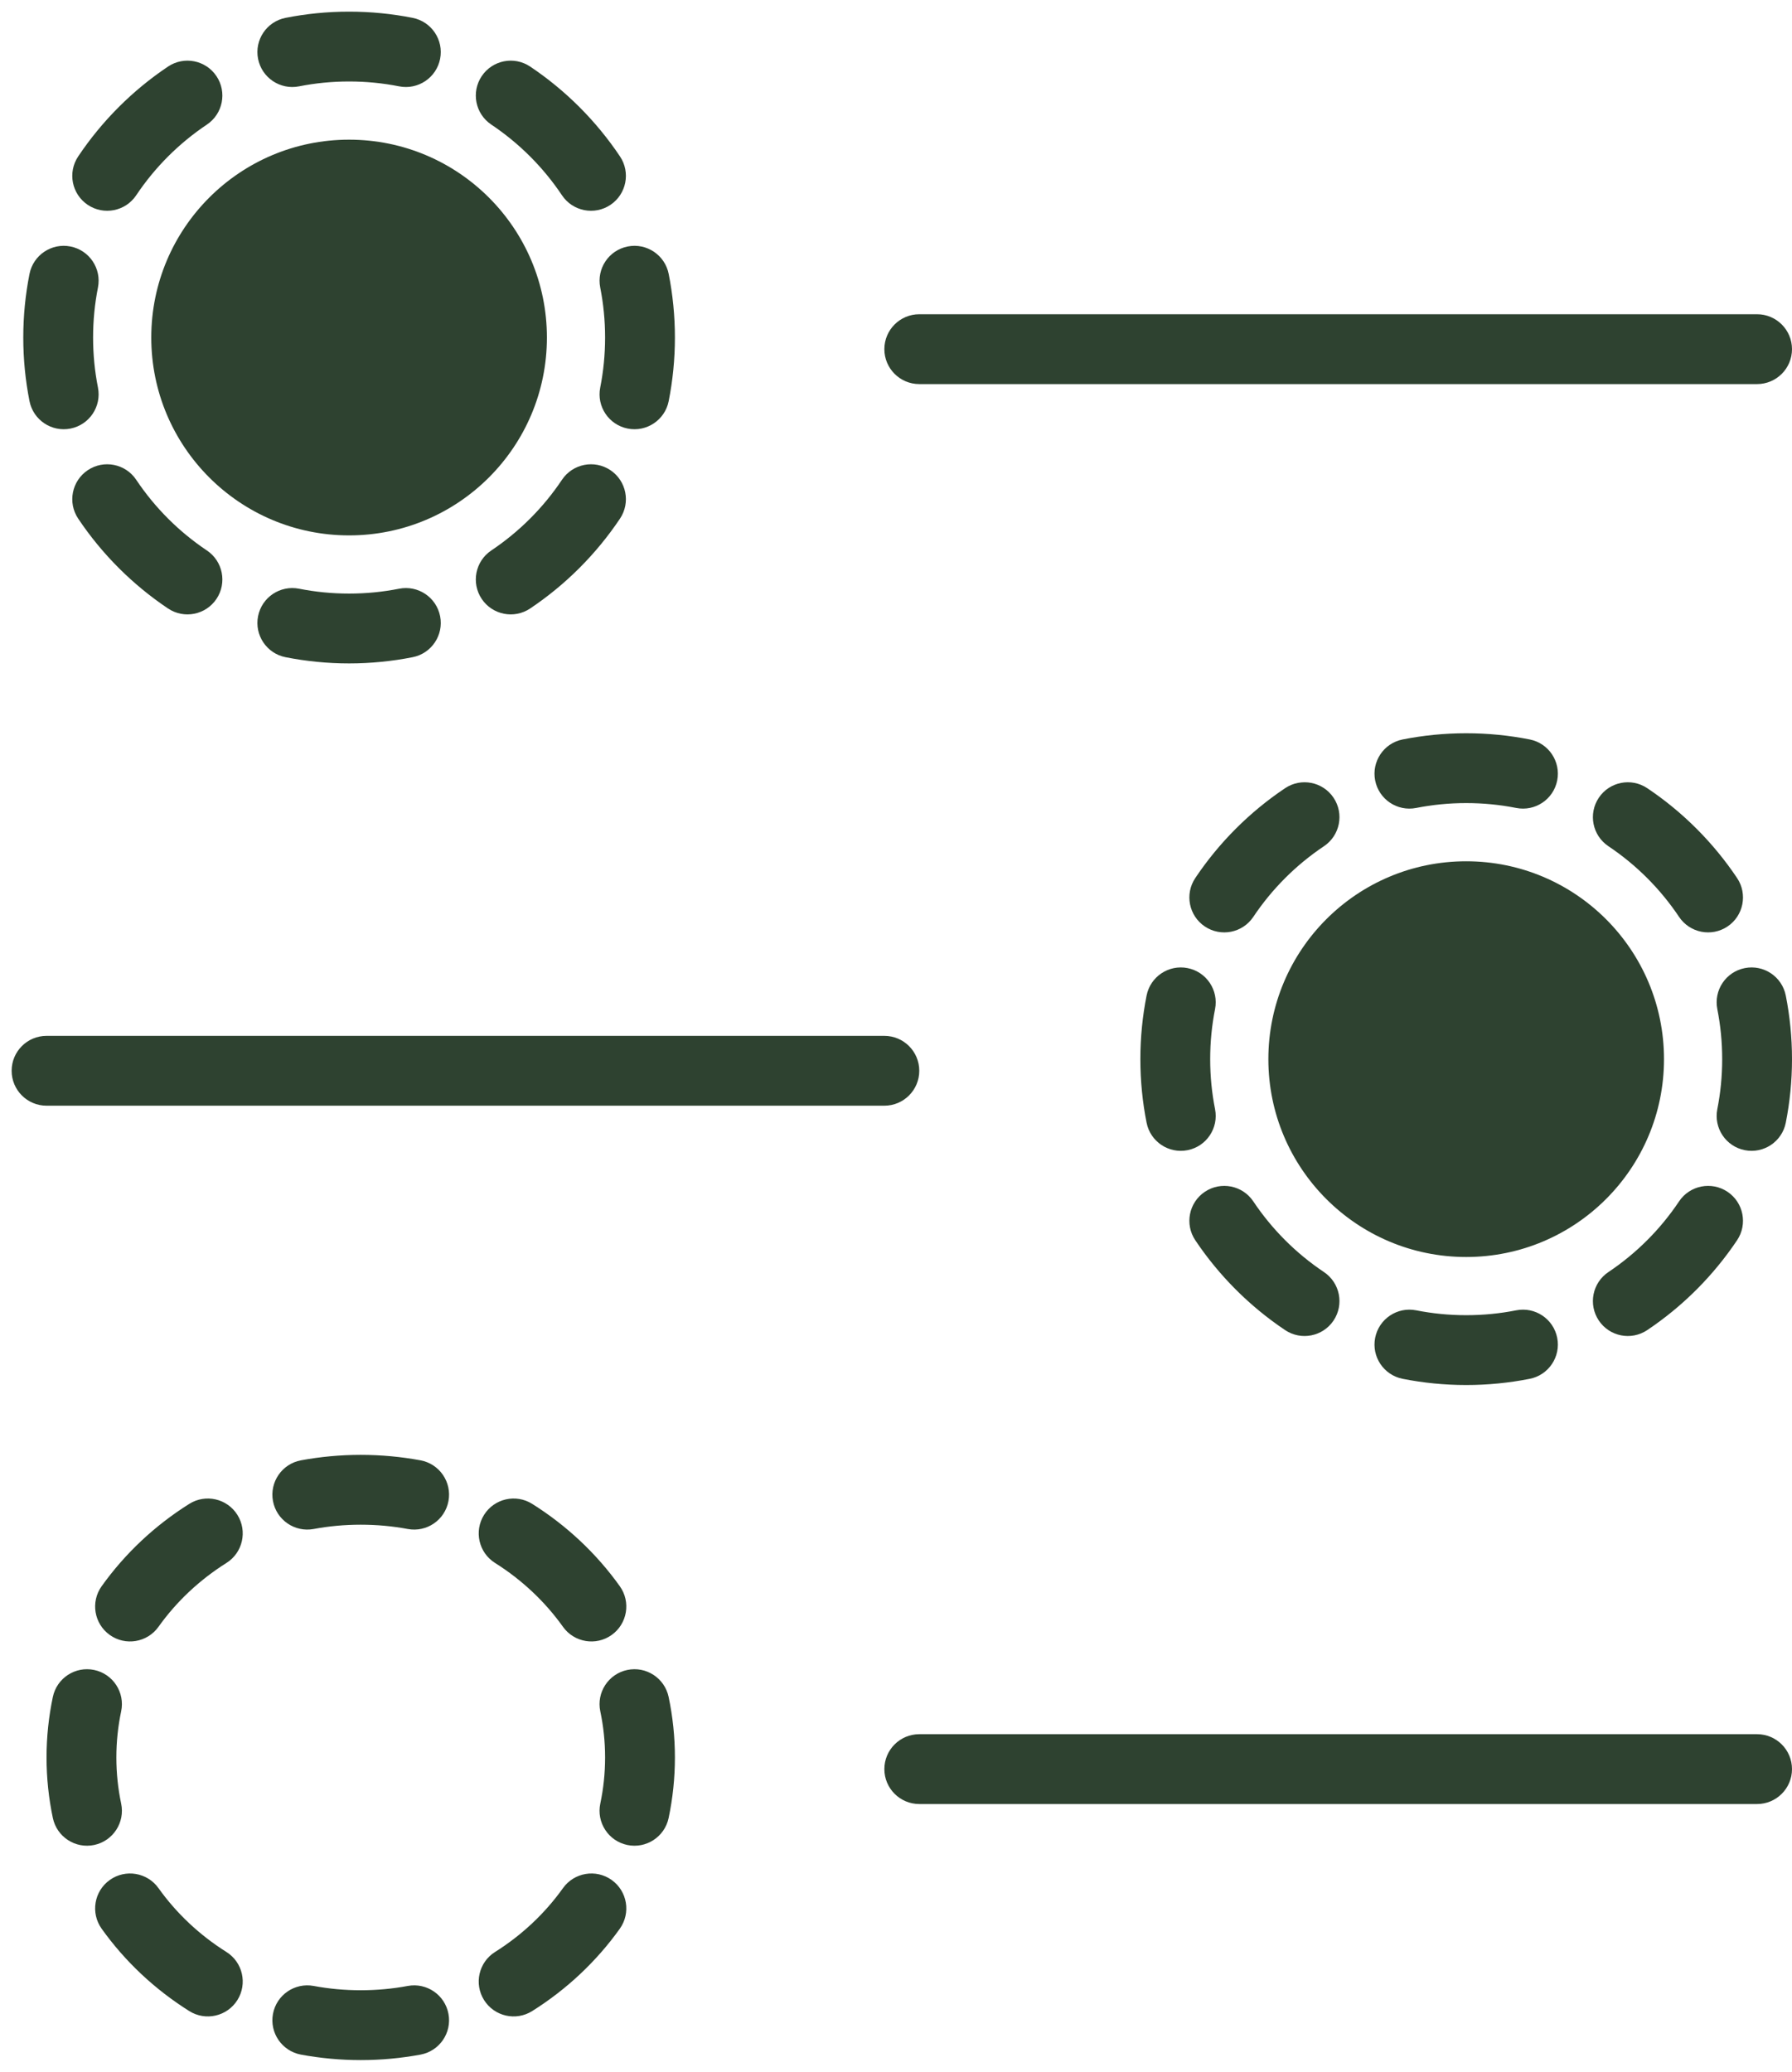 <svg width="77" height="89" viewBox="0 0 77 89" fill="none" xmlns="http://www.w3.org/2000/svg">
<path d="M17.521 85.315C18.336 85.164 19.119 85.701 19.27 86.516C19.422 87.33 18.884 88.113 18.069 88.265C17.236 88.419 16.377 88.5 15.5 88.5C14.623 88.5 13.764 88.419 12.931 88.265C12.116 88.113 11.578 87.33 11.729 86.516C11.881 85.701 12.664 85.164 13.479 85.315C14.132 85.437 14.807 85.5 15.5 85.5C16.193 85.5 16.869 85.437 17.521 85.315ZM4.717 80.763C5.391 80.282 6.327 80.439 6.809 81.112C7.581 82.195 8.574 83.13 9.728 83.855C10.429 84.295 10.641 85.221 10.2 85.923C9.759 86.624 8.833 86.835 8.132 86.394C6.652 85.465 5.371 84.262 4.367 82.856C3.886 82.181 4.042 81.244 4.717 80.763ZM24.191 81.112C24.673 80.439 25.609 80.282 26.283 80.763C26.957 81.244 27.114 82.181 26.633 82.856C25.629 84.262 24.348 85.465 22.868 86.394C22.167 86.835 21.241 86.624 20.8 85.923C20.359 85.221 20.571 84.295 21.273 83.855C22.426 83.13 23.419 82.195 24.191 81.112ZM2.271 72.899C2.442 72.089 3.237 71.57 4.048 71.741C4.858 71.912 5.377 72.708 5.206 73.519C5.071 74.158 5 74.82 5 75.5C5 76.18 5.071 76.842 5.206 77.481C5.377 78.292 4.858 79.088 4.048 79.259C3.237 79.43 2.442 78.911 2.271 78.101C2.093 77.259 2 76.389 2 75.5C2 74.611 2.093 73.741 2.271 72.899ZM26.952 71.741C27.763 71.57 28.558 72.089 28.73 72.899C28.907 73.741 29 74.611 29 75.5C29 76.389 28.907 77.259 28.73 78.101C28.558 78.911 27.763 79.43 26.952 79.259C26.142 79.088 25.623 78.292 25.794 77.481C25.929 76.842 26 76.18 26 75.5C26 74.82 25.929 74.158 25.794 73.519C25.623 72.708 26.142 71.912 26.952 71.741ZM75.5 74.5C76.328 74.5 77 75.172 77 76C77 76.828 76.328 77.5 75.5 77.5H39.5C38.672 77.5 38 76.828 38 76C38 75.172 38.672 74.5 39.5 74.5H75.5ZM8.132 64.606C8.833 64.165 9.759 64.376 10.2 65.077C10.641 65.779 10.429 66.705 9.728 67.145C8.574 67.87 7.581 68.805 6.809 69.888C6.327 70.561 5.391 70.718 4.717 70.237C4.042 69.756 3.886 68.819 4.367 68.144C5.371 66.738 6.652 65.535 8.132 64.606ZM20.8 65.077C21.241 64.376 22.167 64.165 22.868 64.606C24.348 65.535 25.629 66.738 26.633 68.144C27.114 68.819 26.957 69.756 26.283 70.237C25.609 70.718 24.673 70.561 24.191 69.888C23.419 68.805 22.426 67.87 21.273 67.145C20.571 66.705 20.359 65.779 20.8 65.077ZM15.5 62.5C16.377 62.5 17.236 62.581 18.069 62.735C18.884 62.887 19.422 63.67 19.27 64.484C19.119 65.299 18.336 65.836 17.521 65.685C16.869 65.563 16.193 65.5 15.5 65.5C14.807 65.5 14.132 65.563 13.479 65.685C12.664 65.836 11.881 65.299 11.729 64.484C11.578 63.67 12.116 62.887 12.931 62.735C13.764 62.581 14.623 62.5 15.5 62.5ZM65.148 56.291C65.961 56.13 66.75 56.658 66.911 57.471C67.072 58.283 66.543 59.073 65.731 59.233C64.846 59.408 63.933 59.5 63 59.5C62.067 59.5 61.154 59.408 60.27 59.233C59.457 59.073 58.928 58.283 59.089 57.471C59.25 56.658 60.039 56.13 60.852 56.291C61.545 56.428 62.264 56.5 63 56.5C63.736 56.5 64.455 56.428 65.148 56.291ZM51.77 51.199C52.459 50.738 53.391 50.922 53.852 51.61C54.655 52.811 55.689 53.845 56.89 54.648C57.578 55.109 57.762 56.041 57.301 56.73C56.84 57.417 55.909 57.601 55.221 57.141C53.695 56.119 52.381 54.805 51.359 53.279C50.899 52.591 51.083 51.66 51.77 51.199ZM72.148 51.61C72.609 50.922 73.541 50.738 74.23 51.199C74.917 51.66 75.101 52.591 74.641 53.279C73.619 54.805 72.305 56.119 70.779 57.141C70.091 57.601 69.16 57.417 68.699 56.73C68.238 56.041 68.422 55.109 69.11 54.648C70.311 53.845 71.345 52.811 72.148 51.61ZM63 37C67.694 37 71.5 40.806 71.5 45.5C71.5 50.194 67.694 54 63 54C58.306 54 54.5 50.194 54.5 45.5C54.5 40.806 58.306 37 63 37ZM49.267 42.77C49.427 41.957 50.217 41.428 51.029 41.589C51.842 41.75 52.37 42.539 52.209 43.352C52.072 44.045 52 44.764 52 45.5C52 46.236 52.072 46.955 52.209 47.648C52.37 48.461 51.842 49.25 51.029 49.411C50.217 49.572 49.427 49.043 49.267 48.23C49.092 47.346 49 46.433 49 45.5C49 44.567 49.092 43.654 49.267 42.77ZM74.971 41.589C75.783 41.428 76.573 41.957 76.733 42.77C76.908 43.654 77 44.567 77 45.5C77 46.433 76.908 47.346 76.733 48.23C76.573 49.043 75.783 49.572 74.971 49.411C74.158 49.25 73.63 48.461 73.791 47.648C73.928 46.955 74 46.236 74 45.5C74 44.764 73.928 44.045 73.791 43.352C73.63 42.539 74.158 41.75 74.971 41.589ZM38 44.5C38.828 44.5 39.5 45.172 39.5 46C39.5 46.828 38.828 47.5 38 47.5H2C1.172 47.5 0.5 46.828 0.5 46C0.5 45.172 1.172 44.5 2 44.5H38ZM55.221 33.859C55.909 33.399 56.84 33.583 57.301 34.27C57.762 34.959 57.578 35.891 56.89 36.352C55.689 37.155 54.655 38.189 53.852 39.39C53.391 40.078 52.459 40.262 51.77 39.801C51.083 39.34 50.899 38.409 51.359 37.721C52.381 36.195 53.695 34.881 55.221 33.859ZM68.699 34.27C69.16 33.583 70.091 33.399 70.779 33.859C72.305 34.881 73.619 36.195 74.641 37.721C75.101 38.409 74.917 39.34 74.23 39.801C73.541 40.262 72.609 40.078 72.148 39.39C71.345 38.189 70.311 37.155 69.11 36.352C68.422 35.891 68.238 34.959 68.699 34.27ZM63 31.5C63.933 31.5 64.846 31.592 65.731 31.767C66.543 31.927 67.072 32.717 66.911 33.529C66.75 34.342 65.961 34.87 65.148 34.709C64.455 34.572 63.736 34.5 63 34.5C62.264 34.5 61.545 34.572 60.852 34.709C60.039 34.87 59.25 34.342 59.089 33.529C58.928 32.717 59.457 31.927 60.27 31.767C61.154 31.592 62.067 31.5 63 31.5ZM17.148 25.291C17.961 25.13 18.75 25.658 18.911 26.471C19.072 27.283 18.543 28.073 17.73 28.233C16.846 28.408 15.933 28.5 15 28.5C14.067 28.5 13.154 28.408 12.27 28.233C11.457 28.073 10.928 27.283 11.089 26.471C11.25 25.658 12.039 25.13 12.852 25.291C13.545 25.428 14.264 25.5 15 25.5C15.736 25.5 16.455 25.428 17.148 25.291ZM3.771 20.199C4.459 19.738 5.391 19.922 5.852 20.61C6.655 21.811 7.689 22.845 8.89 23.648C9.578 24.109 9.762 25.041 9.301 25.73C8.84 26.417 7.909 26.601 7.221 26.141C5.695 25.119 4.381 23.805 3.359 22.279C2.899 21.591 3.083 20.66 3.771 20.199ZM24.148 20.61C24.609 19.922 25.541 19.738 26.23 20.199C26.917 20.66 27.101 21.591 26.641 22.279C25.619 23.805 24.305 25.119 22.779 26.141C22.091 26.601 21.16 26.417 20.699 25.73C20.238 25.041 20.422 24.109 21.11 23.648C22.311 22.845 23.345 21.811 24.148 20.61ZM15 6C19.694 6 23.5 9.806 23.5 14.5C23.5 19.194 19.694 23 15 23C10.306 23 6.5 19.194 6.5 14.5C6.5 9.806 10.306 6 15 6ZM1.267 11.77C1.427 10.957 2.217 10.428 3.029 10.589C3.842 10.75 4.37 11.539 4.209 12.352C4.072 13.045 4 13.764 4 14.5C4 15.236 4.072 15.955 4.209 16.648C4.37 17.461 3.842 18.25 3.029 18.411C2.217 18.572 1.427 18.043 1.267 17.23C1.092 16.346 1 15.433 1 14.5C1 13.567 1.092 12.654 1.267 11.77ZM26.971 10.589C27.783 10.428 28.573 10.957 28.733 11.77C28.908 12.654 29 13.567 29 14.5C29 15.433 28.908 16.346 28.733 17.23C28.573 18.043 27.783 18.572 26.971 18.411C26.158 18.25 25.63 17.461 25.791 16.648C25.928 15.955 26 15.236 26 14.5C26 13.764 25.928 13.045 25.791 12.352C25.63 11.539 26.158 10.75 26.971 10.589ZM75.5 13.5C76.328 13.5 77 14.172 77 15C77 15.828 76.328 16.5 75.5 16.5H39.5C38.672 16.5 38 15.828 38 15C38 14.172 38.672 13.5 39.5 13.5H75.5ZM7.221 2.859C7.909 2.399 8.84 2.583 9.301 3.271C9.762 3.959 9.578 4.891 8.89 5.352C7.689 6.155 6.655 7.189 5.852 8.39C5.391 9.078 4.459 9.262 3.771 8.801C3.083 8.34 2.899 7.409 3.359 6.721C4.381 5.195 5.695 3.881 7.221 2.859ZM20.699 3.271C21.16 2.583 22.091 2.399 22.779 2.859C24.305 3.881 25.619 5.195 26.641 6.721C27.101 7.409 26.917 8.34 26.23 8.801C25.541 9.262 24.609 9.078 24.148 8.39C23.345 7.189 22.311 6.155 21.11 5.352C20.422 4.891 20.238 3.959 20.699 3.271ZM15 0.5C15.933 0.5 16.846 0.592 17.73 0.767C18.543 0.927 19.072 1.717 18.911 2.529C18.75 3.342 17.961 3.87 17.148 3.709C16.455 3.572 15.736 3.5 15 3.5C14.264 3.5 13.545 3.572 12.852 3.709C12.039 3.87 11.25 3.342 11.089 2.529C10.928 1.717 11.457 0.927 12.27 0.767C13.154 0.592 14.067 0.5 15 0.5Z" fill="#2E4230"/>
</svg>
